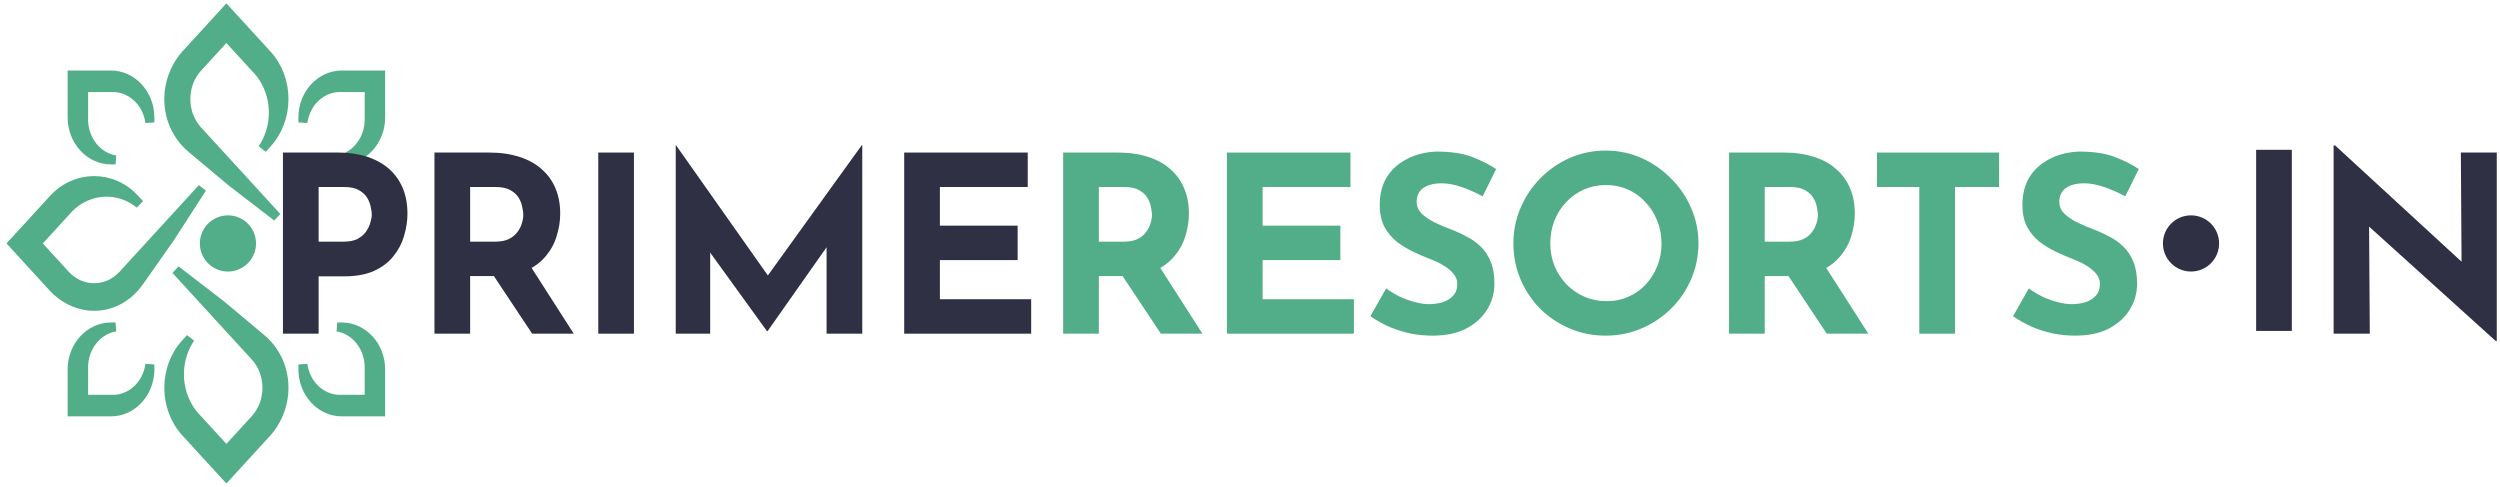 <svg width="267" height="52" viewBox="0 0 267 52" fill="none" xmlns="http://www.w3.org/2000/svg">
<path fill-rule="evenodd" clip-rule="evenodd" d="M18.063 9.852C17.862 11.909 18.5 14.225 20.48 15.882L24.754 19.459L29.583 23.174L25.468 18.679L24.178 17.273L21.113 13.926C19.427 12.084 19.427 9.072 21.113 7.232L24.178 3.885L27.246 7.232C28.561 8.534 29.273 10.412 29.185 12.347C29.126 13.641 28.716 14.87 28.025 15.887L28.534 15.332C30.929 12.717 30.929 8.439 28.534 5.824L24.178 1.071L19.824 5.824C18.84 6.929 18.227 8.35 18.063 9.852ZM9.389 32.676C11.272 32.897 13.394 32.2 14.91 30.038L18.186 25.372L21.589 20.1L17.474 24.593L16.186 25.998L13.119 29.347C11.433 31.188 8.673 31.188 6.988 29.347L3.921 25.998L6.988 22.652C8.18 21.216 9.9 20.439 11.674 20.535C12.859 20.597 13.985 21.047 14.917 21.801L14.409 21.246C12.013 18.631 8.094 18.631 5.699 21.246L1.344 25.998L5.699 30.755C6.711 31.829 8.011 32.497 9.389 32.676ZM30.294 42.148C30.497 40.09 29.857 37.775 27.877 36.118L23.603 32.541L18.775 28.827L22.891 33.32L24.178 34.727L27.246 38.074C28.932 39.915 28.932 42.928 27.246 44.768L24.178 48.116L21.113 44.768C19.798 43.466 19.086 41.589 19.174 39.652C19.231 38.358 19.641 37.13 20.333 36.112L19.824 36.667C17.43 39.282 17.43 43.56 19.824 46.175L24.178 50.929L28.534 46.175C29.519 45.07 30.13 43.65 30.294 42.148ZM39.428 42.647H36.502C35.307 42.71 34.148 42.186 33.343 41.217C32.806 40.57 32.465 39.77 32.35 38.924V39.454C32.35 41.947 34.219 43.988 36.502 43.988H40.655V39.454C40.655 36.961 38.788 34.92 36.502 34.92H36.018C36.793 35.045 37.525 35.418 38.118 36.004C39.006 36.883 39.485 38.148 39.428 39.454M8.931 9.353H11.856C13.052 9.29 14.211 9.815 15.015 10.783C15.551 11.429 15.894 12.229 16.007 13.075V12.546C16.007 10.051 14.139 8.011 11.856 8.011H7.702V12.546C7.702 15.039 9.571 17.079 11.856 17.079H12.339C11.566 16.954 10.834 16.582 10.241 15.996C9.353 15.117 8.872 13.851 8.931 12.546M39.428 9.353V12.546C39.485 13.851 39.006 15.117 38.118 15.996C37.525 16.582 36.793 16.954 36.018 17.079H36.502C38.788 17.079 40.655 15.039 40.655 12.546V8.011H36.502C34.219 8.011 32.35 10.051 32.35 12.546V13.075C32.465 12.229 32.806 11.429 33.343 10.783C34.148 9.815 35.307 9.29 36.502 9.353M11.856 42.647C13.052 42.71 14.211 42.186 15.015 41.217C15.551 40.57 15.894 39.77 16.007 38.924V39.454C16.007 41.947 14.139 43.988 11.856 43.988H7.702V39.454C7.702 36.961 9.571 34.92 11.856 34.92H12.339C11.566 35.045 10.834 35.418 10.241 36.004C9.353 36.883 8.872 38.148 8.931 39.454V42.647" fill="#51AE88"/>
<path d="M18.063 9.852C17.862 11.909 18.5 14.225 20.48 15.882L24.754 19.459L29.583 23.174L25.468 18.679L24.178 17.273L21.113 13.926C19.427 12.084 19.427 9.072 21.113 7.232L24.178 3.885L27.246 7.232C28.561 8.534 29.273 10.412 29.185 12.347C29.126 13.641 28.716 14.87 28.025 15.887L28.534 15.332C30.929 12.717 30.929 8.439 28.534 5.824L24.178 1.071L19.824 5.824C18.84 6.929 18.227 8.35 18.063 9.852ZM9.389 32.676C11.272 32.897 13.394 32.2 14.91 30.038L18.186 25.372L21.589 20.1L17.474 24.593L16.186 25.998L13.119 29.347C11.433 31.188 8.673 31.188 6.988 29.347L3.921 25.998L6.988 22.652C8.18 21.216 9.9 20.439 11.674 20.535C12.859 20.597 13.985 21.047 14.917 21.801L14.409 21.246C12.013 18.631 8.094 18.631 5.699 21.246L1.344 25.998L5.699 30.755C6.711 31.829 8.011 32.497 9.389 32.676ZM30.294 42.148C30.497 40.09 29.857 37.775 27.877 36.118L23.603 32.541L18.775 28.827L22.891 33.32L24.178 34.727L27.246 38.074C28.932 39.915 28.932 42.928 27.246 44.768L24.178 48.116L21.113 44.768C19.798 43.466 19.086 41.589 19.174 39.652C19.231 38.358 19.641 37.13 20.333 36.112L19.824 36.667C17.43 39.282 17.43 43.56 19.824 46.175L24.178 50.929L28.534 46.175C29.519 45.07 30.13 43.65 30.294 42.148ZM39.428 42.647H36.502C35.307 42.71 34.148 42.186 33.343 41.217C32.806 40.57 32.465 39.77 32.35 38.924V39.454C32.35 41.947 34.219 43.988 36.502 43.988H40.655V39.454C40.655 36.961 38.788 34.92 36.502 34.92H36.018C36.793 35.045 37.525 35.418 38.118 36.004C39.006 36.883 39.485 38.148 39.428 39.454V42.647ZM8.931 9.353H11.856C13.052 9.29 14.211 9.815 15.015 10.783C15.551 11.429 15.894 12.229 16.007 13.075V12.546C16.007 10.051 14.139 8.011 11.856 8.011H7.702V12.546C7.702 15.039 9.571 17.079 11.856 17.079H12.339C11.566 16.954 10.834 16.582 10.241 15.996C9.353 15.117 8.872 13.851 8.931 12.546V9.353ZM39.428 9.353V12.546C39.485 13.851 39.006 15.117 38.118 15.996C37.525 16.582 36.793 16.954 36.018 17.079H36.502C38.788 17.079 40.655 15.039 40.655 12.546V8.011H36.502C34.219 8.011 32.35 10.051 32.35 12.546V13.075C32.465 12.229 32.806 11.429 33.343 10.783C34.148 9.815 35.307 9.29 36.502 9.353H39.428ZM11.856 42.647C13.052 42.71 14.211 42.186 15.015 41.217C15.551 40.57 15.894 39.77 16.007 38.924V39.454C16.007 41.947 14.139 43.988 11.856 43.988H7.702V39.454C7.702 36.961 9.571 34.92 11.856 34.92H12.339C11.566 35.045 10.834 35.418 10.241 36.004C9.353 36.883 8.872 38.148 8.931 39.454V42.647H11.856Z" stroke="#51AE88" stroke-width="0.959" stroke-linecap="round"/>
<path d="M266.55 36.425L251.885 23.179L253.015 23.809L253.094 35.636H249.23V15.531H249.388L263.738 28.724L262.897 28.356L262.818 16.293H266.655V36.425H266.55Z" fill="#303044"/>
<path d="M240.955 16H244.766V35.343H240.955V16Z" fill="#303044"/>
<path d="M231 26C231 24.343 232.343 23 234 23C235.657 23 237 24.343 237 26C237 27.657 235.657 29 234 29C232.343 29 231 27.657 231 26Z" fill="#303044"/>
<path d="M21.344 26C21.344 24.343 22.687 23 24.344 23C26.001 23 27.344 24.343 27.344 26C27.344 27.657 26.001 29 24.344 29C22.687 29 21.344 27.657 21.344 26Z" fill="#51AE88"/>
<path d="M226.979 20.971C226.243 20.568 225.489 20.235 224.718 19.973C223.965 19.71 223.255 19.578 222.59 19.578C221.766 19.578 221.118 19.745 220.645 20.078C220.172 20.411 219.935 20.91 219.935 21.576C219.935 22.031 220.11 22.443 220.461 22.811C220.829 23.161 221.293 23.477 221.854 23.757C222.432 24.038 223.028 24.291 223.641 24.519C224.202 24.73 224.753 24.984 225.297 25.282C225.857 25.562 226.357 25.921 226.795 26.359C227.233 26.779 227.583 27.314 227.846 27.962C228.109 28.593 228.24 29.373 228.24 30.301C228.24 31.282 227.986 32.194 227.478 33.035C226.97 33.876 226.225 34.559 225.244 35.085C224.263 35.593 223.054 35.847 221.617 35.847C220.881 35.847 220.128 35.777 219.357 35.636C218.604 35.479 217.859 35.251 217.123 34.953C216.387 34.638 215.677 34.244 214.994 33.77L216.676 30.801C217.132 31.134 217.622 31.431 218.148 31.694C218.691 31.939 219.234 32.132 219.777 32.272C220.321 32.413 220.82 32.483 221.275 32.483C221.731 32.483 222.187 32.421 222.642 32.299C223.115 32.159 223.501 31.931 223.799 31.615C224.114 31.3 224.272 30.862 224.272 30.301C224.272 29.916 224.14 29.565 223.877 29.25C223.632 28.935 223.29 28.646 222.852 28.383C222.432 28.12 221.968 27.892 221.459 27.699C220.864 27.472 220.251 27.209 219.62 26.911C218.989 26.613 218.393 26.254 217.833 25.833C217.289 25.395 216.843 24.861 216.492 24.23C216.159 23.582 215.993 22.794 215.993 21.865C215.993 20.744 216.238 19.771 216.729 18.948C217.237 18.124 217.946 17.476 218.858 17.003C219.769 16.512 220.82 16.241 222.011 16.188C223.571 16.188 224.832 16.372 225.796 16.74C226.777 17.108 227.653 17.546 228.424 18.054L226.979 20.971Z" fill="#51AE88"/>
<path d="M200.463 16.293H213.499V19.973H208.794V35.637H204.983V19.973H200.463V16.293Z" fill="#51AE88"/>
<path d="M190.525 16.293C191.734 16.293 192.811 16.451 193.758 16.766C194.704 17.064 195.492 17.502 196.123 18.08C196.771 18.641 197.262 19.324 197.595 20.13C197.928 20.919 198.094 21.812 198.094 22.811C198.094 23.6 197.971 24.388 197.726 25.177C197.498 25.965 197.113 26.683 196.57 27.332C196.044 27.98 195.343 28.506 194.467 28.909C193.591 29.294 192.505 29.487 191.208 29.487H188.475V35.637H184.664V16.293H190.525ZM191.182 25.807C191.76 25.807 192.242 25.711 192.627 25.518C193.013 25.325 193.311 25.08 193.521 24.782C193.749 24.484 193.906 24.178 193.994 23.862C194.099 23.529 194.152 23.223 194.152 22.942C194.152 22.732 194.117 22.469 194.047 22.154C193.994 21.821 193.871 21.488 193.679 21.155C193.486 20.822 193.188 20.542 192.785 20.314C192.4 20.087 191.874 19.973 191.208 19.973H188.475V25.807H191.182ZM194.756 28.173L199.54 35.637H195.098L190.21 28.278L194.756 28.173Z" fill="#51AE88"/>
<path d="M161.631 25.991C161.631 24.659 161.885 23.398 162.393 22.206C162.901 21.015 163.602 19.964 164.496 19.053C165.407 18.124 166.458 17.397 167.649 16.871C168.841 16.346 170.12 16.083 171.487 16.083C172.836 16.083 174.106 16.346 175.297 16.871C176.489 17.397 177.54 18.124 178.451 19.053C179.38 19.964 180.098 21.015 180.606 22.206C181.132 23.398 181.395 24.659 181.395 25.991C181.395 27.358 181.132 28.637 180.606 29.828C180.098 31.02 179.38 32.071 178.451 32.982C177.54 33.876 176.489 34.576 175.297 35.084C174.106 35.593 172.836 35.847 171.487 35.847C170.12 35.847 168.841 35.593 167.649 35.084C166.458 34.576 165.407 33.876 164.496 32.982C163.602 32.071 162.901 31.02 162.393 29.828C161.885 28.637 161.631 27.358 161.631 25.991ZM165.573 25.991C165.573 26.849 165.722 27.655 166.02 28.409C166.335 29.145 166.765 29.802 167.308 30.38C167.868 30.941 168.508 31.379 169.226 31.694C169.962 32.01 170.759 32.167 171.618 32.167C172.441 32.167 173.204 32.01 173.904 31.694C174.623 31.379 175.245 30.941 175.77 30.38C176.296 29.802 176.708 29.145 177.006 28.409C177.304 27.655 177.453 26.849 177.453 25.991C177.453 25.115 177.295 24.3 176.979 23.547C176.682 22.793 176.261 22.136 175.718 21.576C175.192 20.997 174.57 20.551 173.852 20.235C173.134 19.92 172.354 19.762 171.513 19.762C170.672 19.762 169.892 19.92 169.174 20.235C168.455 20.551 167.825 20.997 167.281 21.576C166.738 22.136 166.318 22.793 166.02 23.547C165.722 24.3 165.573 25.115 165.573 25.991Z" fill="#51AE88"/>
<path d="M158.344 20.971C157.608 20.568 156.855 20.235 156.084 19.973C155.33 19.71 154.621 19.578 153.955 19.578C153.131 19.578 152.483 19.745 152.01 20.078C151.537 20.411 151.3 20.91 151.3 21.576C151.3 22.031 151.476 22.443 151.826 22.811C152.194 23.161 152.658 23.477 153.219 23.757C153.797 24.038 154.393 24.291 155.006 24.519C155.567 24.73 156.119 24.984 156.662 25.282C157.223 25.562 157.722 25.921 158.16 26.359C158.598 26.779 158.948 27.314 159.211 27.962C159.474 28.593 159.605 29.373 159.605 30.301C159.605 31.282 159.351 32.194 158.843 33.035C158.335 33.876 157.59 34.559 156.609 35.085C155.628 35.593 154.419 35.847 152.982 35.847C152.246 35.847 151.493 35.777 150.722 35.636C149.969 35.479 149.224 35.251 148.488 34.953C147.752 34.638 147.043 34.244 146.359 33.77L148.041 30.801C148.497 31.134 148.988 31.431 149.513 31.694C150.056 31.939 150.6 32.132 151.143 32.272C151.686 32.413 152.185 32.483 152.641 32.483C153.096 32.483 153.552 32.421 154.007 32.299C154.48 32.159 154.866 31.931 155.164 31.615C155.479 31.3 155.637 30.862 155.637 30.301C155.637 29.916 155.505 29.565 155.243 29.25C154.997 28.935 154.656 28.646 154.218 28.383C153.797 28.12 153.333 27.892 152.825 27.699C152.229 27.472 151.616 27.209 150.985 26.911C150.354 26.613 149.758 26.254 149.198 25.833C148.655 25.395 148.208 24.861 147.857 24.23C147.525 23.582 147.358 22.794 147.358 21.865C147.358 20.744 147.603 19.771 148.094 18.948C148.602 18.124 149.312 17.476 150.223 17.003C151.134 16.512 152.185 16.241 153.377 16.188C154.936 16.188 156.198 16.372 157.161 16.74C158.142 17.108 159.018 17.546 159.789 18.054L158.344 20.971Z" fill="#51AE88"/>
<path d="M131.035 16.293H144.229V19.973H134.846V24.099H143.151V27.778H134.846V31.957H144.597V35.637H131.035V16.293Z" fill="#51AE88"/>
<path d="M119.406 16.293C120.615 16.293 121.692 16.451 122.638 16.766C123.585 17.064 124.373 17.502 125.004 18.08C125.652 18.641 126.143 19.324 126.476 20.13C126.808 20.919 126.975 21.812 126.975 22.811C126.975 23.6 126.852 24.388 126.607 25.177C126.379 25.965 125.994 26.683 125.451 27.332C124.925 27.98 124.224 28.506 123.348 28.909C122.472 29.294 121.386 29.487 120.089 29.487H117.356V35.637H113.545V16.293H119.406ZM120.063 25.807C120.641 25.807 121.123 25.711 121.508 25.518C121.894 25.325 122.192 25.08 122.402 24.782C122.63 24.484 122.787 24.178 122.875 23.862C122.98 23.529 123.033 23.223 123.033 22.942C123.033 22.732 122.998 22.469 122.928 22.154C122.875 21.821 122.752 21.488 122.56 21.155C122.367 20.822 122.069 20.542 121.666 20.314C121.281 20.087 120.755 19.973 120.089 19.973H117.356V25.807H120.063ZM123.637 28.173L128.42 35.637H123.979L119.09 28.278L123.637 28.173Z" fill="#51AE88"/>
<path d="M96.568 16.293H109.762V19.973H100.379V24.099H108.684V27.778H100.379V31.957H110.13V35.637H96.568V16.293Z" fill="#303044"/>
<path d="M72.168 35.636V15.505H72.194L82.944 30.748L81.314 30.38L92.037 15.505H92.09V35.636H88.279V24.099L88.515 26.07L81.971 35.374H81.918L75.19 26.07L75.847 24.256V35.636H72.168Z" fill="#303044"/>
<path d="M63.895 16.293H67.705V35.637H63.895V16.293Z" fill="#303044"/>
<path d="M52.261 16.293C53.47 16.293 54.548 16.451 55.494 16.766C56.44 17.064 57.228 17.502 57.859 18.08C58.508 18.641 58.998 19.324 59.331 20.13C59.664 20.919 59.83 21.812 59.83 22.811C59.83 23.6 59.708 24.388 59.462 25.177C59.235 25.965 58.849 26.683 58.306 27.332C57.78 27.98 57.08 28.506 56.203 28.909C55.327 29.294 54.241 29.487 52.945 29.487H50.211V35.637H46.4V16.293H52.261ZM52.918 25.807C53.496 25.807 53.978 25.711 54.364 25.518C54.749 25.325 55.047 25.08 55.257 24.782C55.485 24.484 55.643 24.178 55.73 23.862C55.836 23.529 55.888 23.223 55.888 22.942C55.888 22.732 55.853 22.469 55.783 22.154C55.73 21.821 55.608 21.488 55.415 21.155C55.222 20.822 54.925 20.542 54.522 20.314C54.136 20.087 53.61 19.973 52.945 19.973H50.211V25.807H52.918ZM56.493 28.173L61.276 35.637H56.834L51.946 28.278L56.493 28.173Z" fill="#303044"/>
<path d="M36.08 16.293C37.674 16.293 39.023 16.565 40.127 17.108C41.231 17.634 42.072 18.387 42.65 19.368C43.228 20.332 43.517 21.48 43.517 22.811C43.517 23.6 43.395 24.397 43.149 25.203C42.922 25.991 42.545 26.71 42.019 27.358C41.511 28.006 40.819 28.532 39.943 28.935C39.084 29.32 38.024 29.513 36.763 29.513H34.03V35.637H30.219V16.293H36.08ZM36.737 25.807C37.315 25.807 37.797 25.711 38.182 25.518C38.568 25.308 38.865 25.054 39.076 24.756C39.303 24.441 39.461 24.116 39.549 23.784C39.654 23.451 39.706 23.162 39.706 22.916C39.706 22.724 39.671 22.469 39.601 22.154C39.549 21.821 39.426 21.488 39.233 21.155C39.041 20.822 38.743 20.542 38.34 20.314C37.954 20.087 37.429 19.973 36.763 19.973H34.03V25.807H36.737Z" fill="#303044"/>
</svg>
